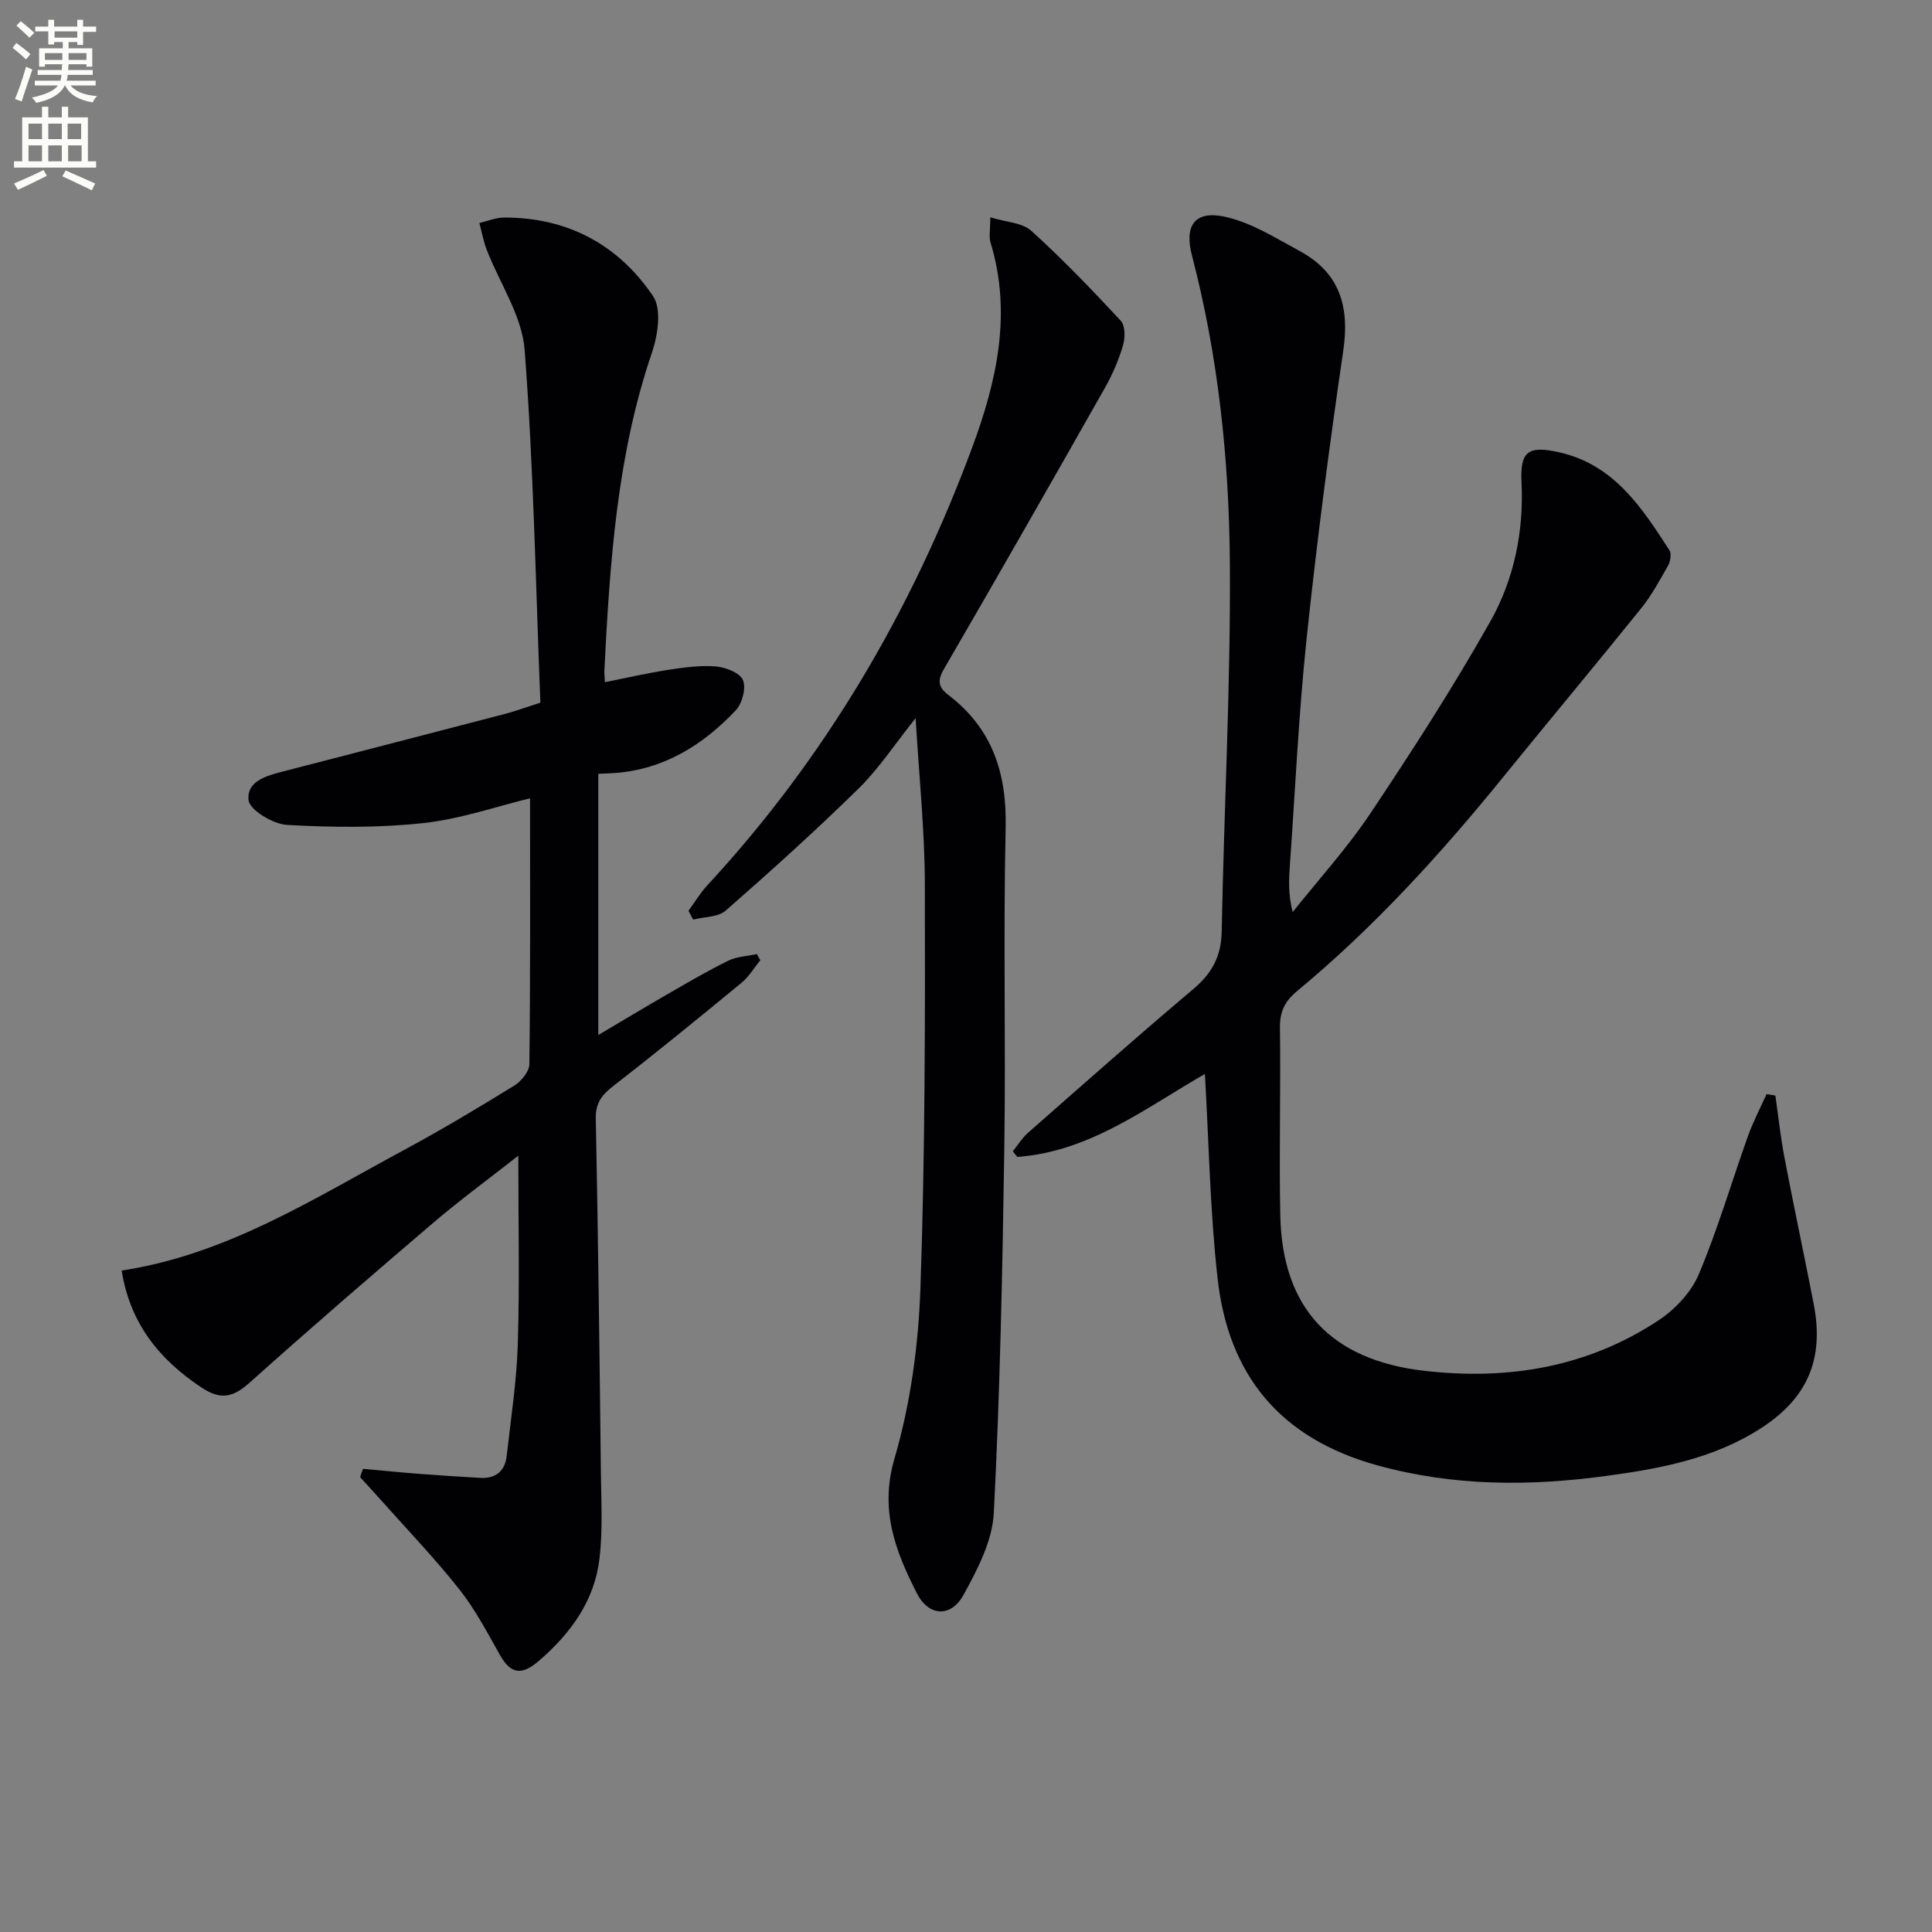 <svg enable-background="new 0 0 400 400" viewBox="0 0 400 400" xmlns="http://www.w3.org/2000/svg"><rect x="0" y="0" width="400" height="400" fill="#808080" stroke="none"/><path d="m2.6 9.9.8-1c.9.7 1.9 1.4 2.9 2.3l-.9 1.1c-1.1-1-2-1.8-2.8-2.4zm.5 10.6c.9-2.1 1.6-4.3 2.3-6.7.4.2.8.4 1.3.6-.7 2.1-1.5 4.3-2.2 6.6zm.3-15.2.9-.9c1 .8 2 1.6 2.8 2.4l-1 1c-.9-.9-1.8-1.7-2.7-2.5zm12.6-1.2h1.2v1.4h2.7v1.1h-2.7v2.7h-1.2v-.6h-1.8v1.3h4.9v3.8h-1.2v-.5h-3.7c0 .4-.1.9-.1 1.2h5.1v1h-5.2c0 .5-.1.9-.2 1.2h6v1h-5.2c1.1 1.3 2.9 2 5.5 2.2-.4.4-.7.8-.9 1.3-2.9-.5-4.8-1.6-5.7-3.5h-.1c-.8 1.7-2.7 2.9-5.9 3.6-.2-.4-.6-.8-.9-1.1 2.8-.6 4.6-1.4 5.4-2.5h-4.8v-1h5.3c.1-.3.2-.7.2-1.2h-4.9v-1h5c0-.4 0-.8.1-1.2h-3.6v.5h-1.2v-3.8h4.9v-1.3h-1.8v.5h-1.2v-2.7h-2.7v-1h2.7v-1.4h1.2v1.4h4.8zm-6.7 8.3h3.6c0-.4 0-.9 0-1.4h-3.6zm1.9-4.6h4.8v-1.3h-4.7v1.3zm6.7 3.2h-3.7v1.4h3.7z" fill="#fbfcfa"/><path d="m8.7 22.1h1.3v2.2h2.8v-2.2h1.3v2.2h4.1v9.1h1.7v1.3h-17v-1.3h1.7v-9.1h4.1zm.3 13.1.7 1.2c-1.8.9-3.8 1.9-6 2.9-.2-.4-.5-.8-.8-1.3 2.3-1 4.4-1.9 6.1-2.8zm-3.1-6.4h2.8v-3.2h-2.8zm0 4.6h2.8v-3.3h-2.8zm4.1-4.6h2.8v-3.2h-2.8zm0 4.6h2.8v-3.3h-2.8zm3.6 1.9c2.1.9 4.1 1.8 6.1 2.7l-.7 1.4c-2.2-1.1-4.2-2-6.1-2.9zm3.2-9.7h-2.8v3.2h2.8zm-2.7 7.8h2.8v-3.3h-2.8z" fill="#fbfcfa"/><g fill="#010104"><path d="m249.46 222.35c-12.07 6.91-23.76 16.08-38.84 17.18-.31-.39-.62-.78-.93-1.17 1.04-1.28 1.92-2.75 3.14-3.82 11.36-9.99 22.69-20.03 34.25-29.78 3.86-3.26 5.77-6.78 5.86-11.92.47-25.44 1.87-50.89 1.69-76.32-.16-21.41-2.4-42.76-7.85-63.63-1.61-6.16.55-9.37 6.8-8.02 5.44 1.17 10.52 4.41 15.54 7.12 8.22 4.45 10.33 11.45 9 20.54-2.91 19.88-5.51 39.81-7.61 59.79-1.64 15.53-2.34 31.17-3.45 46.75-.22 3.07-.36 6.14.57 9.77 5.41-6.8 11.31-13.27 16.12-20.48 8.67-12.97 17.14-26.11 24.8-39.69 4.92-8.73 6.96-18.59 6.46-28.87-.32-6.44 1.47-7.59 7.83-6.15 11.32 2.56 17.09 11.43 22.8 20.28.46.72.2 2.31-.29 3.17-1.71 3.03-3.39 6.14-5.56 8.84-9.37 11.64-18.97 23.11-28.39 34.72-13.03 16.07-26.9 31.32-42.86 44.54-2.52 2.09-3.59 4.25-3.54 7.58.18 12.96-.2 25.92.07 38.88.4 19.21 10.51 29.93 29.8 32.15 17.39 2 33.85-.73 48.59-10.5 3.4-2.26 6.7-5.79 8.26-9.49 3.92-9.29 6.76-19.04 10.16-28.56 1.07-2.99 2.56-5.82 3.86-8.73.61.1 1.22.19 1.83.29.62 4.31 1.08 8.65 1.9 12.93 1.93 10.1 4.08 20.16 6.04 30.25 2.2 11.31-1.24 19.41-10.85 25.65-9.75 6.32-20.85 8.4-32.07 9.92-15.91 2.16-31.62 2.17-47.4-2.18-20.19-5.57-30.92-18.72-33.12-38.88-1.55-13.92-1.79-28-2.61-42.16z"/><path d="m75.15 304.11c3.95.35 7.9.75 11.85 1.05 4.14.32 8.28.58 12.42.82 3.19.18 5.12-1.37 5.48-4.52.87-7.74 2.07-15.48 2.31-23.25.38-12.75.1-25.52.1-38.94-6.01 4.72-11.98 9.1-17.6 13.89-12.77 10.89-25.48 21.87-37.98 33.06-3.34 2.99-5.89 3.76-9.89 1.13-8.9-5.86-14.93-13.41-16.65-24.3 21.75-3.3 39.77-14.89 58.43-24.94 7.76-4.18 15.33-8.71 22.83-13.33 1.46-.9 3.13-2.92 3.15-4.45.22-18.29.14-36.58.14-55.05-6.8 1.64-14.36 4.29-22.11 5.13-9.31 1.01-18.82.91-28.19.38-2.9-.16-7.76-3.08-7.98-5.14-.44-4.17 4.23-5.17 7.82-6.1 15.09-3.91 30.18-7.8 45.26-11.74 2.08-.54 4.1-1.3 7.34-2.33-.97-24.29-1.4-48.73-3.26-73.05-.54-7.07-5.19-13.81-7.86-20.74-.68-1.77-1.01-3.67-1.51-5.52 1.71-.4 3.42-1.13 5.13-1.13 13.13-.03 23.65 5.63 30.84 16.29 1.8 2.67.98 8.07-.24 11.67-7.28 21.37-8.71 43.53-9.85 65.78-.03.65.05 1.31.11 2.46 4.48-.89 8.75-1.88 13.08-2.55 3.27-.5 6.64-.98 9.9-.71 2.02.17 4.97 1.32 5.6 2.82.69 1.64-.14 4.84-1.48 6.26-6.79 7.18-14.87 12.24-25.08 12.99-.99.07-1.98.09-3.39.16v54.08c4.99-2.95 9.58-5.72 14.23-8.4 4.18-2.41 8.34-4.85 12.66-6.98 1.77-.87 3.94-.94 5.92-1.38.25.42.49.84.74 1.26-1.28 1.57-2.34 3.41-3.88 4.67-8.73 7.19-17.49 14.34-26.42 21.27-2.41 1.87-3.84 3.51-3.77 6.85.49 24.47.78 48.94 1.06 73.42.07 5.95.41 11.97-.31 17.84-1.06 8.62-5.91 15.28-12.43 20.94-3.54 3.07-5.84 2.99-8.18-1.16-2.61-4.63-5.11-9.41-8.38-13.55-5.03-6.36-10.67-12.24-16.07-18.31-1.48-1.66-2.99-3.29-4.49-4.94.19-.56.39-1.14.6-1.71z"/><path d="m189.57 148.68c-4.34 5.43-7.62 10.47-11.8 14.57-8.89 8.72-18.14 17.07-27.51 25.27-1.58 1.38-4.46 1.29-6.74 1.87-.33-.6-.66-1.21-.98-1.81 1.29-1.77 2.42-3.68 3.9-5.28 24.5-26.48 42.37-57 54.86-90.71 5.08-13.7 8.24-27.73 3.78-42.38-.36-1.19-.05-2.59-.05-5.21 3.26 1 6.61 1.08 8.48 2.78 6.49 5.87 12.58 12.22 18.54 18.64.93 1.01.92 3.51.46 5.06-.88 3.01-2.14 5.97-3.68 8.7-11.05 19.51-22.16 38.98-33.42 58.38-1.41 2.43-1.09 3.78.96 5.34 9.12 6.96 12.11 16.24 11.84 27.57-.51 22.14.05 44.31-.28 66.45-.38 25.11-.89 50.23-2.17 75.31-.29 5.77-3.37 11.7-6.26 16.95-2.62 4.77-7.23 4.51-9.68-.32-4.42-8.71-7.76-17.21-4.62-27.91 3.33-11.36 4.96-23.5 5.37-35.36.96-27.76.97-55.57.91-83.36-.01-11.16-1.19-22.36-1.91-34.55z"/></g></svg>
